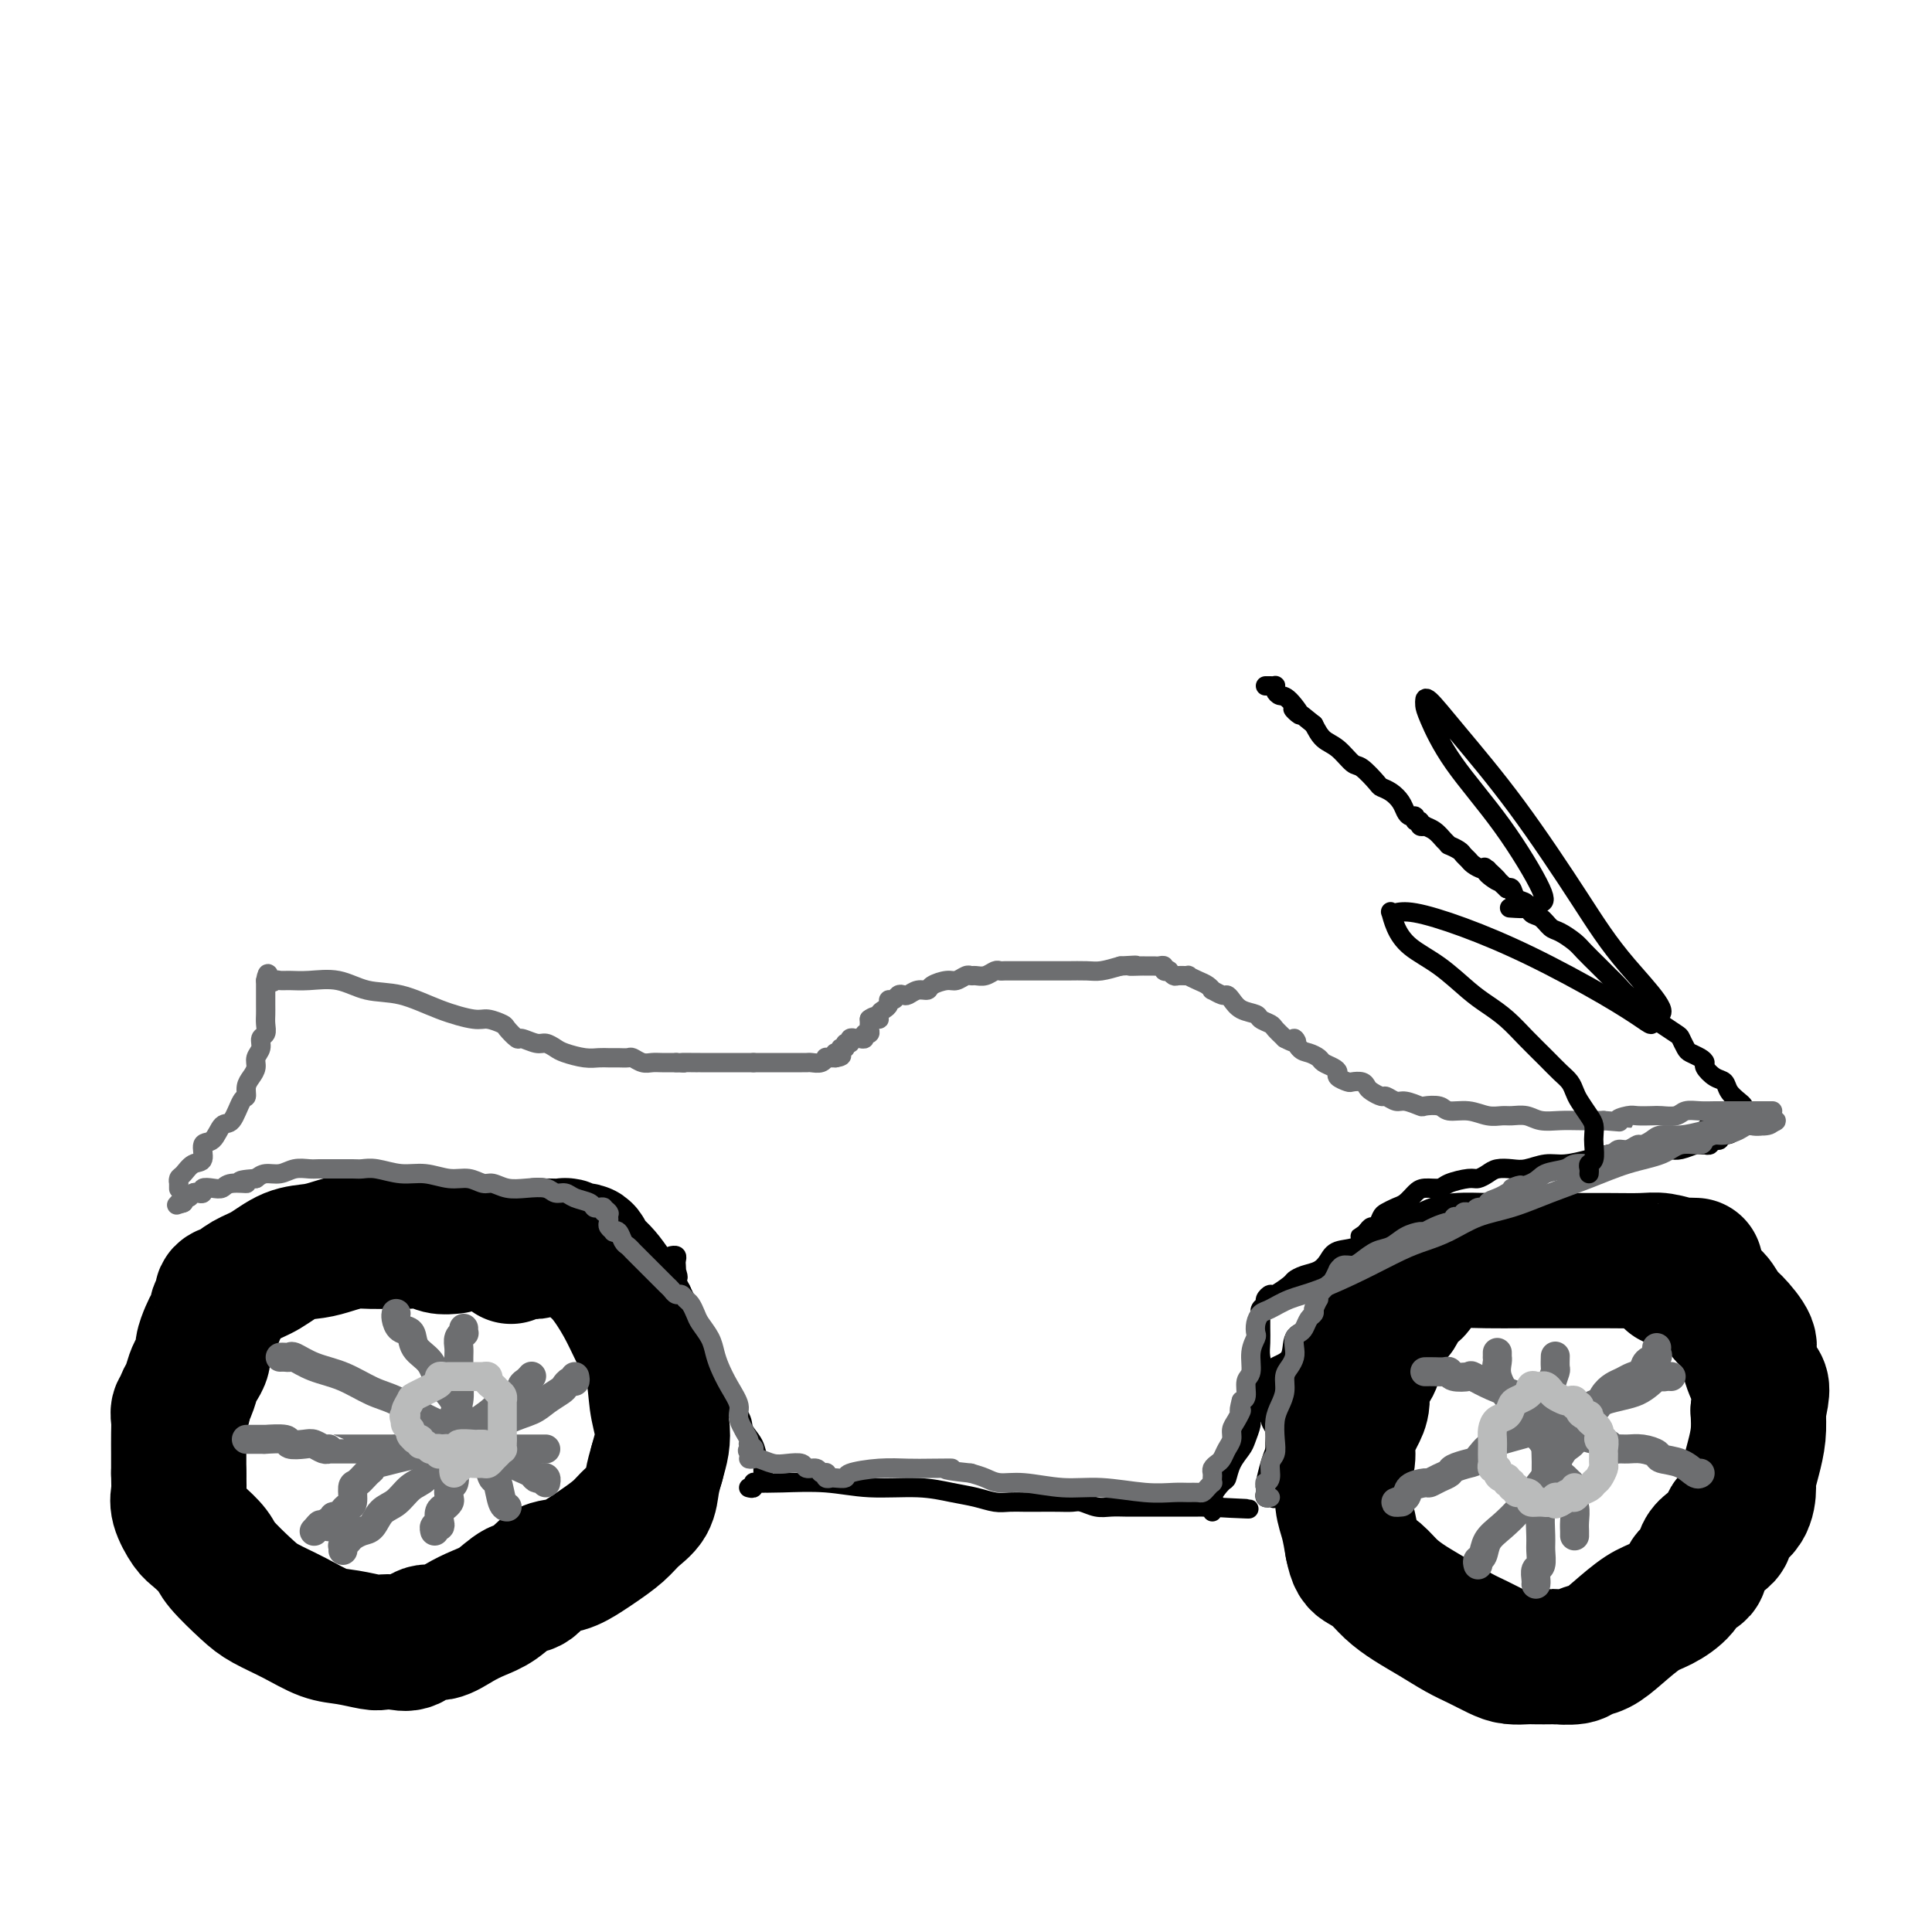<svg viewBox='0 0 400 400' version='1.1' xmlns='http://www.w3.org/2000/svg' xmlns:xlink='http://www.w3.org/1999/xlink'><g fill='none' stroke='#000000' stroke-width='28' stroke-linecap='round' stroke-linejoin='round'><path d='M94,258c-1.042,0.113 -2.085,0.227 -3,0c-0.915,-0.227 -1.703,-0.794 -3,-1c-1.297,-0.206 -3.102,-0.052 -4,0c-0.898,0.052 -0.889,0.003 -2,0c-1.111,-0.003 -3.342,0.039 -5,0c-1.658,-0.039 -2.743,-0.158 -4,0c-1.257,0.158 -2.685,0.594 -4,1c-1.315,0.406 -2.515,0.781 -4,1c-1.485,0.219 -3.253,0.281 -5,1c-1.747,0.719 -3.472,2.094 -5,3c-1.528,0.906 -2.858,1.342 -4,2c-1.142,0.658 -2.095,1.537 -3,2c-0.905,0.463 -1.762,0.508 -2,1c-0.238,0.492 0.144,1.429 0,2c-0.144,0.571 -0.813,0.776 -1,1c-0.187,0.224 0.108,0.469 0,1c-0.108,0.531 -0.620,1.350 -1,2c-0.380,0.650 -0.627,1.132 -1,2c-0.373,0.868 -0.873,2.123 -1,3c-0.127,0.877 0.120,1.376 0,2c-0.120,0.624 -0.605,1.372 -1,2c-0.395,0.628 -0.698,1.137 -1,2c-0.302,0.863 -0.603,2.079 -1,3c-0.397,0.921 -0.891,1.547 -1,2c-0.109,0.453 0.167,0.732 0,1c-0.167,0.268 -0.777,0.525 -1,1c-0.223,0.475 -0.060,1.169 0,2c0.060,0.831 0.016,1.801 0,3c-0.016,1.199 -0.005,2.628 0,4c0.005,1.372 0.002,2.686 0,4'/><path d='M37,305c0.027,2.485 0.095,3.197 0,4c-0.095,0.803 -0.352,1.696 0,3c0.352,1.304 1.312,3.017 2,4c0.688,0.983 1.105,1.235 2,2c0.895,0.765 2.268,2.042 3,3c0.732,0.958 0.824,1.598 2,3c1.176,1.402 3.436,3.566 5,5c1.564,1.434 2.433,2.139 4,3c1.567,0.861 3.833,1.877 6,3c2.167,1.123 4.236,2.353 6,3c1.764,0.647 3.224,0.711 5,1c1.776,0.289 3.868,0.801 5,1c1.132,0.199 1.302,0.083 2,0c0.698,-0.083 1.922,-0.133 3,0c1.078,0.133 2.010,0.450 3,0c0.990,-0.450 2.039,-1.666 3,-2c0.961,-0.334 1.836,0.215 3,0c1.164,-0.215 2.619,-1.193 4,-2c1.381,-0.807 2.690,-1.442 4,-2c1.310,-0.558 2.622,-1.037 4,-2c1.378,-0.963 2.823,-2.408 4,-3c1.177,-0.592 2.085,-0.332 3,-1c0.915,-0.668 1.838,-2.265 3,-3c1.162,-0.735 2.565,-0.609 4,-1c1.435,-0.391 2.903,-1.300 4,-2c1.097,-0.700 1.824,-1.190 3,-2c1.176,-0.810 2.801,-1.938 4,-3c1.199,-1.062 1.971,-2.058 3,-3c1.029,-0.942 2.316,-1.831 3,-3c0.684,-1.169 0.767,-2.620 1,-4c0.233,-1.380 0.617,-2.690 1,-4'/><path d='M136,303c0.521,-1.958 0.824,-2.854 1,-4c0.176,-1.146 0.225,-2.541 0,-4c-0.225,-1.459 -0.724,-2.982 -1,-5c-0.276,-2.018 -0.330,-4.532 -1,-7c-0.670,-2.468 -1.958,-4.890 -3,-7c-1.042,-2.110 -1.840,-3.909 -3,-6c-1.160,-2.091 -2.683,-4.473 -4,-6c-1.317,-1.527 -2.427,-2.199 -3,-3c-0.573,-0.801 -0.609,-1.731 -1,-2c-0.391,-0.269 -1.137,0.124 -2,0c-0.863,-0.124 -1.841,-0.765 -2,-1c-0.159,-0.235 0.503,-0.064 0,0c-0.503,0.064 -2.171,0.021 -3,0c-0.829,-0.021 -0.818,-0.019 -1,0c-0.182,0.019 -0.558,0.057 -1,0c-0.442,-0.057 -0.949,-0.208 -1,0c-0.051,0.208 0.354,0.774 0,1c-0.354,0.226 -1.466,0.112 -2,0c-0.534,-0.112 -0.490,-0.223 -1,0c-0.510,0.223 -1.574,0.778 -2,1c-0.426,0.222 -0.213,0.111 0,0'/><path d='M351,262c-0.832,-0.030 -1.664,-0.061 -2,0c-0.336,0.061 -0.175,0.212 -1,0c-0.825,-0.212 -2.634,-0.789 -4,-1c-1.366,-0.211 -2.288,-0.056 -4,0c-1.712,0.056 -4.213,0.014 -7,0c-2.787,-0.014 -5.861,-0.001 -9,0c-3.139,0.001 -6.343,-0.009 -9,0c-2.657,0.009 -4.766,0.038 -7,0c-2.234,-0.038 -4.591,-0.141 -6,0c-1.409,0.141 -1.869,0.527 -3,1c-1.131,0.473 -2.933,1.035 -4,2c-1.067,0.965 -1.399,2.334 -2,3c-0.601,0.666 -1.470,0.628 -2,1c-0.530,0.372 -0.719,1.152 -1,2c-0.281,0.848 -0.653,1.763 -1,2c-0.347,0.237 -0.669,-0.204 -1,0c-0.331,0.204 -0.671,1.054 -1,2c-0.329,0.946 -0.648,1.989 -1,3c-0.352,1.011 -0.738,1.990 -1,3c-0.262,1.010 -0.398,2.052 -1,3c-0.602,0.948 -1.668,1.803 -2,3c-0.332,1.197 0.070,2.736 0,4c-0.070,1.264 -0.611,2.254 -1,3c-0.389,0.746 -0.626,1.248 -1,2c-0.374,0.752 -0.886,1.755 -1,3c-0.114,1.245 0.168,2.733 0,4c-0.168,1.267 -0.788,2.312 -1,3c-0.212,0.688 -0.016,1.020 0,2c0.016,0.980 -0.150,2.610 0,4c0.150,1.390 0.614,2.540 1,4c0.386,1.460 0.693,3.230 1,5'/><path d='M280,320c0.616,3.144 1.157,3.502 2,4c0.843,0.498 1.989,1.134 3,2c1.011,0.866 1.886,1.961 3,3c1.114,1.039 2.465,2.022 4,3c1.535,0.978 3.253,1.950 5,3c1.747,1.050 3.522,2.176 5,3c1.478,0.824 2.660,1.345 4,2c1.340,0.655 2.840,1.443 4,2c1.160,0.557 1.982,0.881 3,1c1.018,0.119 2.234,0.033 3,0c0.766,-0.033 1.082,-0.012 2,0c0.918,0.012 2.436,0.016 3,0c0.564,-0.016 0.172,-0.050 1,0c0.828,0.050 2.875,0.186 4,0c1.125,-0.186 1.328,-0.692 2,-1c0.672,-0.308 1.812,-0.416 3,-1c1.188,-0.584 2.425,-1.642 4,-3c1.575,-1.358 3.487,-3.016 5,-4c1.513,-0.984 2.626,-1.296 4,-2c1.374,-0.704 3.010,-1.801 4,-3c0.990,-1.199 1.334,-2.498 2,-3c0.666,-0.502 1.653,-0.205 2,-1c0.347,-0.795 0.055,-2.682 1,-4c0.945,-1.318 3.128,-2.067 4,-3c0.872,-0.933 0.433,-2.051 1,-3c0.567,-0.949 2.142,-1.730 3,-3c0.858,-1.270 1.001,-3.031 1,-4c-0.001,-0.969 -0.145,-1.146 0,-2c0.145,-0.854 0.577,-2.384 1,-4c0.423,-1.616 0.835,-3.319 1,-5c0.165,-1.681 0.082,-3.341 0,-5'/><path d='M364,292c1.216,-5.111 0.754,-4.887 0,-6c-0.754,-1.113 -1.802,-3.563 -2,-5c-0.198,-1.437 0.452,-1.863 0,-3c-0.452,-1.137 -2.007,-2.987 -3,-4c-0.993,-1.013 -1.425,-1.188 -2,-2c-0.575,-0.812 -1.291,-2.260 -2,-3c-0.709,-0.740 -1.409,-0.773 -2,-1c-0.591,-0.227 -1.073,-0.649 -2,-1c-0.927,-0.351 -2.300,-0.630 -3,-1c-0.700,-0.370 -0.727,-0.830 -1,-1c-0.273,-0.170 -0.792,-0.048 -1,0c-0.208,0.048 -0.104,0.024 0,0'/></g>
<g fill='none' stroke='#6D6E70' stroke-width='6' stroke-linecap='round' stroke-linejoin='round'><path d='M51,298c0.329,0.000 0.659,0.000 1,0c0.341,-0.000 0.695,-0.001 1,0c0.305,0.001 0.563,0.004 1,0c0.437,-0.004 1.055,-0.015 1,0c-0.055,0.015 -0.783,0.056 0,0c0.783,-0.056 3.078,-0.207 4,0c0.922,0.207 0.471,0.774 1,1c0.529,0.226 2.036,0.113 3,0c0.964,-0.113 1.383,-0.226 2,0c0.617,0.226 1.430,0.793 2,1c0.570,0.207 0.896,0.056 1,0c0.104,-0.056 -0.014,-0.015 0,0c0.014,0.015 0.158,0.004 1,0c0.842,-0.004 2.380,-0.001 3,0c0.620,0.001 0.321,0.000 1,0c0.679,-0.000 2.337,-0.000 4,0c1.663,0.000 3.332,0.000 5,0'/><path d='M82,300c6.352,0.309 6.734,0.083 8,0c1.266,-0.083 3.418,-0.022 5,0c1.582,0.022 2.595,0.006 4,0c1.405,-0.006 3.203,-0.002 4,0c0.797,0.002 0.595,0.000 1,0c0.405,-0.000 1.418,-0.000 2,0c0.582,0.000 0.733,0.000 1,0c0.267,-0.000 0.649,-0.000 1,0c0.351,0.000 0.672,0.000 1,0c0.328,-0.000 0.662,-0.000 1,0c0.338,0.000 0.678,0.000 1,0c0.322,-0.000 0.625,-0.000 1,0c0.375,0.000 0.821,0.000 1,0c0.179,-0.000 0.089,-0.000 0,0'/><path d='M71,321c0.026,-0.447 0.051,-0.894 0,-1c-0.051,-0.106 -0.179,0.128 0,0c0.179,-0.128 0.666,-0.619 1,-1c0.334,-0.381 0.515,-0.653 1,-1c0.485,-0.347 1.273,-0.768 2,-1c0.727,-0.232 1.392,-0.273 2,-1c0.608,-0.727 1.160,-2.138 2,-3c0.840,-0.862 1.967,-1.175 3,-2c1.033,-0.825 1.971,-2.163 3,-3c1.029,-0.837 2.150,-1.171 3,-2c0.850,-0.829 1.429,-2.151 2,-3c0.571,-0.849 1.135,-1.226 2,-2c0.865,-0.774 2.032,-1.947 3,-3c0.968,-1.053 1.737,-1.988 3,-3c1.263,-1.012 3.021,-2.102 4,-3c0.979,-0.898 1.180,-1.603 2,-2c0.820,-0.397 2.258,-0.485 3,-1c0.742,-0.515 0.787,-1.459 1,-2c0.213,-0.541 0.593,-0.681 1,-1c0.407,-0.319 0.840,-0.817 1,-1c0.160,-0.183 0.046,-0.052 0,0c-0.046,0.052 -0.023,0.026 0,0'/><path d='M82,272c0.015,-0.055 0.029,-0.111 0,0c-0.029,0.111 -0.103,0.388 0,1c0.103,0.612 0.383,1.560 1,2c0.617,0.440 1.573,0.374 2,1c0.427,0.626 0.327,1.946 1,3c0.673,1.054 2.119,1.842 3,3c0.881,1.158 1.195,2.684 2,4c0.805,1.316 2.099,2.420 3,4c0.901,1.580 1.407,3.636 2,5c0.593,1.364 1.272,2.036 2,3c0.728,0.964 1.504,2.220 2,3c0.496,0.780 0.711,1.085 1,2c0.289,0.915 0.652,2.441 1,3c0.348,0.559 0.682,0.150 1,1c0.318,0.850 0.621,2.960 1,4c0.379,1.040 0.833,1.011 1,1c0.167,-0.011 0.048,-0.003 0,0c-0.048,0.003 -0.024,0.002 0,0'/><path d='M96,275c-0.030,0.440 -0.061,0.879 0,1c0.061,0.121 0.212,-0.077 0,0c-0.212,0.077 -0.789,0.427 -1,1c-0.211,0.573 -0.055,1.367 0,2c0.055,0.633 0.011,1.103 0,2c-0.011,0.897 0.011,2.221 0,3c-0.011,0.779 -0.056,1.012 0,2c0.056,0.988 0.211,2.730 0,4c-0.211,1.270 -0.789,2.068 -1,3c-0.211,0.932 -0.056,1.998 0,3c0.056,1.002 0.011,1.941 0,3c-0.011,1.059 0.011,2.238 0,3c-0.011,0.762 -0.055,1.107 0,2c0.055,0.893 0.208,2.334 0,3c-0.208,0.666 -0.777,0.559 -1,1c-0.223,0.441 -0.098,1.431 0,2c0.098,0.569 0.171,0.717 0,1c-0.171,0.283 -0.585,0.702 -1,1c-0.415,0.298 -0.829,0.476 -1,1c-0.171,0.524 -0.098,1.395 0,2c0.098,0.605 0.222,0.946 0,1c-0.222,0.054 -0.791,-0.178 -1,0c-0.209,0.178 -0.060,0.765 0,1c0.060,0.235 0.030,0.117 0,0'/><path d='M119,285c0.086,0.448 0.171,0.897 0,1c-0.171,0.103 -0.599,-0.138 -1,0c-0.401,0.138 -0.774,0.655 -1,1c-0.226,0.345 -0.305,0.519 -1,1c-0.695,0.481 -2.006,1.269 -3,2c-0.994,0.731 -1.669,1.404 -3,2c-1.331,0.596 -3.317,1.115 -5,2c-1.683,0.885 -3.064,2.136 -5,3c-1.936,0.864 -4.428,1.342 -7,2c-2.572,0.658 -5.225,1.496 -7,2c-1.775,0.504 -2.671,0.674 -4,1c-1.329,0.326 -3.090,0.807 -4,1c-0.910,0.193 -0.968,0.097 -1,0c-0.032,-0.097 -0.037,-0.197 0,0c0.037,0.197 0.116,0.690 0,1c-0.116,0.310 -0.426,0.436 -1,1c-0.574,0.564 -1.411,1.565 -2,2c-0.589,0.435 -0.931,0.303 -1,1c-0.069,0.697 0.135,2.224 0,3c-0.135,0.776 -0.610,0.800 -1,1c-0.390,0.200 -0.697,0.574 -1,1c-0.303,0.426 -0.603,0.902 -1,1c-0.397,0.098 -0.890,-0.184 -1,0c-0.110,0.184 0.164,0.834 0,1c-0.164,0.166 -0.765,-0.152 -1,0c-0.235,0.152 -0.104,0.773 0,1c0.104,0.227 0.182,0.061 0,0c-0.182,-0.061 -0.623,-0.017 -1,0c-0.377,0.017 -0.688,0.009 -1,0'/><path d='M66,316c-1.867,2.022 -0.533,0.578 0,0c0.533,-0.578 0.267,-0.289 0,0'/><path d='M58,281c0.317,-0.013 0.635,-0.027 1,0c0.365,0.027 0.778,0.094 1,0c0.222,-0.094 0.252,-0.350 1,0c0.748,0.350 2.212,1.305 4,2c1.788,0.695 3.899,1.131 6,2c2.101,0.869 4.192,2.172 6,3c1.808,0.828 3.332,1.180 5,2c1.668,0.820 3.482,2.107 5,3c1.518,0.893 2.742,1.391 4,2c1.258,0.609 2.549,1.329 4,2c1.451,0.671 3.060,1.293 4,2c0.940,0.707 1.211,1.499 2,2c0.789,0.501 2.095,0.712 3,1c0.905,0.288 1.408,0.652 2,1c0.592,0.348 1.273,0.681 2,1c0.727,0.319 1.501,0.625 2,1c0.499,0.375 0.722,0.819 1,1c0.278,0.181 0.611,0.100 1,0c0.389,-0.100 0.836,-0.219 1,0c0.164,0.219 0.047,0.777 0,1c-0.047,0.223 -0.023,0.112 0,0'/><path d='M295,284c0.647,-0.008 1.295,-0.016 2,0c0.705,0.016 1.468,0.055 2,0c0.532,-0.055 0.833,-0.205 1,0c0.167,0.205 0.200,0.765 1,1c0.800,0.235 2.365,0.146 3,0c0.635,-0.146 0.339,-0.347 1,0c0.661,0.347 2.279,1.244 4,2c1.721,0.756 3.544,1.372 5,2c1.456,0.628 2.545,1.267 4,2c1.455,0.733 3.276,1.559 4,2c0.724,0.441 0.351,0.495 1,1c0.649,0.505 2.321,1.460 3,2c0.679,0.540 0.367,0.666 1,1c0.633,0.334 2.211,0.878 3,1c0.789,0.122 0.788,-0.178 1,0c0.212,0.178 0.636,0.832 1,1c0.364,0.168 0.666,-0.152 1,0c0.334,0.152 0.699,0.776 1,1c0.301,0.224 0.536,0.049 1,0c0.464,-0.049 1.156,0.027 2,0c0.844,-0.027 1.840,-0.157 3,0c1.160,0.157 2.482,0.602 3,1c0.518,0.398 0.230,0.747 1,1c0.770,0.253 2.598,0.408 4,1c1.402,0.592 2.377,1.621 3,2c0.623,0.379 0.892,0.108 1,0c0.108,-0.108 0.054,-0.054 0,0'/><path d='M346,285c-0.318,-0.022 -0.636,-0.044 -1,0c-0.364,0.044 -0.772,0.154 -1,0c-0.228,-0.154 -0.274,-0.571 -1,0c-0.726,0.571 -2.130,2.130 -4,3c-1.870,0.870 -4.206,1.053 -7,2c-2.794,0.947 -6.046,2.659 -9,4c-2.954,1.341 -5.611,2.310 -8,3c-2.389,0.690 -4.509,1.102 -6,2c-1.491,0.898 -2.353,2.282 -3,3c-0.647,0.718 -1.081,0.771 -2,1c-0.919,0.229 -2.324,0.635 -3,1c-0.676,0.365 -0.623,0.688 -1,1c-0.377,0.312 -1.185,0.612 -2,1c-0.815,0.388 -1.639,0.864 -2,1c-0.361,0.136 -0.261,-0.069 -1,0c-0.739,0.069 -2.317,0.411 -3,1c-0.683,0.589 -0.472,1.426 -1,2c-0.528,0.574 -1.796,0.885 -2,1c-0.204,0.115 0.656,0.033 1,0c0.344,-0.033 0.172,-0.016 0,0'/><path d='M322,281c0.006,-0.213 0.012,-0.426 0,0c-0.012,0.426 -0.042,1.490 0,2c0.042,0.510 0.156,0.466 0,1c-0.156,0.534 -0.581,1.645 -1,3c-0.419,1.355 -0.830,2.954 -1,5c-0.170,2.046 -0.098,4.539 0,7c0.098,2.461 0.224,4.891 0,7c-0.224,2.109 -0.796,3.898 -1,6c-0.204,2.102 -0.041,4.517 0,6c0.041,1.483 -0.042,2.033 0,3c0.042,0.967 0.207,2.350 0,3c-0.207,0.650 -0.788,0.566 -1,1c-0.212,0.434 -0.057,1.386 0,2c0.057,0.614 0.016,0.890 0,1c-0.016,0.110 -0.008,0.055 0,0'/><path d='M306,324c-0.101,-0.382 -0.201,-0.765 0,-1c0.201,-0.235 0.704,-0.324 1,-1c0.296,-0.676 0.387,-1.941 1,-3c0.613,-1.059 1.749,-1.912 3,-3c1.251,-1.088 2.615,-2.411 4,-4c1.385,-1.589 2.789,-3.445 4,-5c1.211,-1.555 2.229,-2.810 3,-4c0.771,-1.190 1.295,-2.314 2,-3c0.705,-0.686 1.592,-0.933 2,-2c0.408,-1.067 0.336,-2.954 1,-4c0.664,-1.046 2.064,-1.250 3,-2c0.936,-0.750 1.407,-2.045 2,-3c0.593,-0.955 1.310,-1.569 2,-2c0.690,-0.431 1.355,-0.679 2,-1c0.645,-0.321 1.269,-0.716 2,-1c0.731,-0.284 1.569,-0.458 2,-1c0.431,-0.542 0.455,-1.452 1,-2c0.545,-0.548 1.610,-0.735 2,-1c0.390,-0.265 0.105,-0.610 0,-1c-0.105,-0.390 -0.030,-0.826 0,-1c0.030,-0.174 0.015,-0.087 0,0'/><path d='M310,280c0.004,0.436 0.007,0.872 0,1c-0.007,0.128 -0.025,-0.053 0,0c0.025,0.053 0.093,0.340 0,1c-0.093,0.660 -0.349,1.695 0,3c0.349,1.305 1.302,2.881 2,4c0.698,1.119 1.143,1.780 2,3c0.857,1.220 2.128,2.999 3,4c0.872,1.001 1.347,1.223 2,2c0.653,0.777 1.485,2.107 2,3c0.515,0.893 0.712,1.349 1,2c0.288,0.651 0.666,1.497 1,2c0.334,0.503 0.624,0.663 1,1c0.376,0.337 0.836,0.852 1,1c0.164,0.148 0.030,-0.070 0,0c-0.030,0.070 0.045,0.428 0,1c-0.045,0.572 -0.208,1.358 0,2c0.208,0.642 0.788,1.139 1,2c0.212,0.861 0.057,2.087 0,3c-0.057,0.913 -0.015,1.515 0,2c0.015,0.485 0.004,0.853 0,1c-0.004,0.147 -0.002,0.074 0,0'/></g>
<g fill='none' stroke='#BABBBB' stroke-width='6' stroke-linecap='round' stroke-linejoin='round'><path d='M326,308c-0.016,0.414 -0.032,0.828 0,1c0.032,0.172 0.111,0.103 0,0c-0.111,-0.103 -0.414,-0.238 -1,0c-0.586,0.238 -1.457,0.849 -2,1c-0.543,0.151 -0.758,-0.158 -1,0c-0.242,0.158 -0.511,0.785 -1,1c-0.489,0.215 -1.196,0.020 -2,0c-0.804,-0.020 -1.703,0.134 -2,0c-0.297,-0.134 0.007,-0.557 0,-1c-0.007,-0.443 -0.327,-0.907 -1,-1c-0.673,-0.093 -1.701,0.187 -2,0c-0.299,-0.187 0.131,-0.839 0,-1c-0.131,-0.161 -0.822,0.168 -1,0c-0.178,-0.168 0.159,-0.832 0,-1c-0.159,-0.168 -0.812,0.161 -1,0c-0.188,-0.161 0.089,-0.813 0,-1c-0.089,-0.187 -0.546,0.090 -1,0c-0.454,-0.090 -0.906,-0.548 -1,-1c-0.094,-0.452 0.171,-0.898 0,-1c-0.171,-0.102 -0.778,0.138 -1,0c-0.222,-0.138 -0.060,-0.656 0,-1c0.060,-0.344 0.018,-0.516 0,-1c-0.018,-0.484 -0.012,-1.280 0,-2c0.012,-0.720 0.031,-1.362 0,-2c-0.031,-0.638 -0.111,-1.270 0,-2c0.111,-0.730 0.415,-1.558 1,-2c0.585,-0.442 1.452,-0.500 2,-1c0.548,-0.500 0.776,-1.443 1,-2c0.224,-0.557 0.445,-0.727 1,-1c0.555,-0.273 1.444,-0.649 2,-1c0.556,-0.351 0.778,-0.675 1,-1'/><path d='M317,288c1.250,-1.177 0.376,-0.120 0,0c-0.376,0.120 -0.255,-0.697 0,-1c0.255,-0.303 0.645,-0.093 1,0c0.355,0.093 0.676,0.067 1,0c0.324,-0.067 0.650,-0.175 1,0c0.350,0.175 0.725,0.634 1,1c0.275,0.366 0.451,0.638 1,1c0.549,0.362 1.472,0.814 2,1c0.528,0.186 0.663,0.105 1,0c0.337,-0.105 0.878,-0.234 1,0c0.122,0.234 -0.173,0.833 0,1c0.173,0.167 0.815,-0.096 1,0c0.185,0.096 -0.086,0.553 0,1c0.086,0.447 0.530,0.884 1,1c0.470,0.116 0.967,-0.090 1,0c0.033,0.090 -0.398,0.476 0,1c0.398,0.524 1.623,1.186 2,2c0.377,0.814 -0.095,1.780 0,2c0.095,0.220 0.758,-0.307 1,0c0.242,0.307 0.062,1.448 0,2c-0.062,0.552 -0.006,0.515 0,1c0.006,0.485 -0.039,1.492 0,2c0.039,0.508 0.161,0.517 0,1c-0.161,0.483 -0.607,1.440 -1,2c-0.393,0.560 -0.735,0.724 -1,1c-0.265,0.276 -0.455,0.665 -1,1c-0.545,0.335 -1.445,0.616 -2,1c-0.555,0.384 -0.765,0.873 -1,1c-0.235,0.127 -0.496,-0.106 -1,0c-0.504,0.106 -1.252,0.553 -2,1'/><path d='M323,311c-1.464,0.774 -1.125,0.208 -1,0c0.125,-0.208 0.036,-0.060 0,0c-0.036,0.060 -0.018,0.030 0,0'/><path d='M100,299c0.108,0.002 0.216,0.004 0,0c-0.216,-0.004 -0.754,-0.015 -1,0c-0.246,0.015 -0.198,0.057 -1,0c-0.802,-0.057 -2.454,-0.212 -3,0c-0.546,0.212 0.012,0.793 0,1c-0.012,0.207 -0.595,0.041 -1,0c-0.405,-0.041 -0.630,0.043 -1,0c-0.370,-0.043 -0.883,-0.211 -1,0c-0.117,0.211 0.162,0.802 0,1c-0.162,0.198 -0.764,0.001 -1,0c-0.236,-0.001 -0.104,0.192 0,0c0.104,-0.192 0.182,-0.768 0,-1c-0.182,-0.232 -0.622,-0.118 -1,0c-0.378,0.118 -0.693,0.242 -1,0c-0.307,-0.242 -0.604,-0.850 -1,-1c-0.396,-0.150 -0.890,0.157 -1,0c-0.110,-0.157 0.163,-0.777 0,-1c-0.163,-0.223 -0.761,-0.049 -1,0c-0.239,0.049 -0.120,-0.028 0,0c0.120,0.028 0.243,0.162 0,0c-0.243,-0.162 -0.850,-0.618 -1,-1c-0.150,-0.382 0.156,-0.690 0,-1c-0.156,-0.310 -0.773,-0.622 -1,-1c-0.227,-0.378 -0.065,-0.822 0,-1c0.065,-0.178 0.032,-0.089 0,0'/><path d='M84,294c-0.757,-1.124 -0.150,-0.935 0,-1c0.150,-0.065 -0.156,-0.384 0,-1c0.156,-0.616 0.773,-1.528 1,-2c0.227,-0.472 0.064,-0.505 1,-1c0.936,-0.495 2.972,-1.453 4,-2c1.028,-0.547 1.049,-0.682 1,-1c-0.049,-0.318 -0.169,-0.817 0,-1c0.169,-0.183 0.625,-0.049 1,0c0.375,0.049 0.667,0.013 1,0c0.333,-0.013 0.706,-0.004 1,0c0.294,0.004 0.510,0.001 1,0c0.490,-0.001 1.255,-0.000 2,0c0.745,0.000 1.472,-0.001 2,0c0.528,0.001 0.859,0.003 1,0c0.141,-0.003 0.093,-0.012 0,0c-0.093,0.012 -0.233,0.045 0,0c0.233,-0.045 0.837,-0.167 1,0c0.163,0.167 -0.114,0.623 0,1c0.114,0.377 0.619,0.675 1,1c0.381,0.325 0.638,0.679 1,1c0.362,0.321 0.829,0.610 1,1c0.171,0.390 0.046,0.881 0,1c-0.046,0.119 -0.012,-0.133 0,0c0.012,0.133 0.003,0.651 0,1c-0.003,0.349 -0.001,0.527 0,1c0.001,0.473 0.000,1.240 0,2c-0.000,0.760 -0.000,1.512 0,2c0.000,0.488 0.000,0.711 0,1c-0.000,0.289 -0.000,0.645 0,1'/><path d='M104,298c0.003,1.555 0.012,0.941 0,1c-0.012,0.059 -0.045,0.790 0,1c0.045,0.210 0.167,-0.102 0,0c-0.167,0.102 -0.625,0.616 -1,1c-0.375,0.384 -0.668,0.638 -1,1c-0.332,0.362 -0.705,0.833 -1,1c-0.295,0.167 -0.514,0.030 -1,0c-0.486,-0.030 -1.241,0.048 -2,0c-0.759,-0.048 -1.524,-0.223 -2,0c-0.476,0.223 -0.664,0.843 -1,1c-0.336,0.157 -0.821,-0.150 -1,0c-0.179,0.150 -0.051,0.757 0,1c0.051,0.243 0.026,0.121 0,0'/></g>
<g fill='none' stroke='#000000' stroke-width='4' stroke-linecap='round' stroke-linejoin='round'><path d='M155,308c0.428,0.113 0.856,0.225 1,0c0.144,-0.225 0.004,-0.788 0,-1c-0.004,-0.212 0.128,-0.072 1,0c0.872,0.072 2.483,0.075 5,0c2.517,-0.075 5.940,-0.228 9,0c3.060,0.228 5.757,0.835 9,1c3.243,0.165 7.032,-0.114 10,0c2.968,0.114 5.116,0.619 7,1c1.884,0.381 3.504,0.638 5,1c1.496,0.362 2.868,0.829 4,1c1.132,0.171 2.022,0.046 3,0c0.978,-0.046 2.043,-0.013 3,0c0.957,0.013 1.806,0.007 3,0c1.194,-0.007 2.731,-0.016 4,0c1.269,0.016 2.269,0.057 3,0c0.731,-0.057 1.194,-0.211 2,0c0.806,0.211 1.957,0.789 3,1c1.043,0.211 1.979,0.057 3,0c1.021,-0.057 2.125,-0.015 3,0c0.875,0.015 1.519,0.004 2,0c0.481,-0.004 0.797,-0.001 2,0c1.203,0.001 3.292,0.001 5,0c1.708,-0.001 3.036,-0.001 4,0c0.964,0.001 1.565,0.005 2,0c0.435,-0.005 0.705,-0.018 1,0c0.295,0.018 0.615,0.067 1,0c0.385,-0.067 0.834,-0.249 1,0c0.166,0.249 0.047,0.928 0,1c-0.047,0.072 -0.024,-0.464 0,-1'/><path d='M251,312c14.844,0.676 3.952,0.365 0,0c-3.952,-0.365 -0.966,-0.786 0,-1c0.966,-0.214 -0.088,-0.221 0,-1c0.088,-0.779 1.319,-2.329 2,-3c0.681,-0.671 0.814,-0.464 1,-1c0.186,-0.536 0.427,-1.816 1,-3c0.573,-1.184 1.478,-2.270 2,-3c0.522,-0.730 0.661,-1.102 1,-2c0.339,-0.898 0.877,-2.323 1,-3c0.123,-0.677 -0.170,-0.608 0,-1c0.170,-0.392 0.803,-1.246 1,-2c0.197,-0.754 -0.041,-1.407 0,-2c0.041,-0.593 0.362,-1.125 1,-2c0.638,-0.875 1.592,-2.093 2,-3c0.408,-0.907 0.271,-1.504 1,-2c0.729,-0.496 2.324,-0.892 3,-2c0.676,-1.108 0.431,-2.929 1,-4c0.569,-1.071 1.950,-1.391 3,-2c1.050,-0.609 1.769,-1.507 2,-2c0.231,-0.493 -0.025,-0.581 0,-1c0.025,-0.419 0.333,-1.170 1,-2c0.667,-0.830 1.694,-1.738 2,-2c0.306,-0.262 -0.110,0.122 0,0c0.110,-0.122 0.746,-0.749 1,-1c0.254,-0.251 0.127,-0.125 0,0'/><path d='M158,307c-0.002,-0.332 -0.004,-0.665 0,-1c0.004,-0.335 0.013,-0.673 0,-1c-0.013,-0.327 -0.050,-0.643 0,-1c0.050,-0.357 0.185,-0.754 0,-1c-0.185,-0.246 -0.691,-0.341 -1,-1c-0.309,-0.659 -0.422,-1.883 -1,-3c-0.578,-1.117 -1.622,-2.129 -2,-3c-0.378,-0.871 -0.090,-1.603 -1,-3c-0.910,-1.397 -3.017,-3.459 -4,-5c-0.983,-1.541 -0.842,-2.563 -1,-3c-0.158,-0.437 -0.616,-0.291 -1,-1c-0.384,-0.709 -0.694,-2.273 -1,-3c-0.306,-0.727 -0.608,-0.618 -1,-1c-0.392,-0.382 -0.875,-1.257 -1,-2c-0.125,-0.743 0.106,-1.356 0,-2c-0.106,-0.644 -0.551,-1.321 -1,-2c-0.449,-0.679 -0.904,-1.362 -1,-2c-0.096,-0.638 0.167,-1.232 0,-2c-0.167,-0.768 -0.763,-1.711 -1,-2c-0.237,-0.289 -0.115,0.077 0,0c0.115,-0.077 0.223,-0.598 0,-1c-0.223,-0.402 -0.778,-0.686 -1,-1c-0.222,-0.314 -0.111,-0.657 0,-1'/><path d='M140,265c-2.785,-6.660 -0.746,-2.309 0,-1c0.746,1.309 0.201,-0.424 0,-1c-0.201,-0.576 -0.058,0.003 0,0c0.058,-0.003 0.029,-0.589 0,-1c-0.029,-0.411 -0.059,-0.646 0,-1c0.059,-0.354 0.208,-0.826 0,-1c-0.208,-0.174 -0.774,-0.050 -1,0c-0.226,0.050 -0.113,0.025 0,0'/><path d='M332,240c0.213,-0.002 0.425,-0.003 1,0c0.575,0.003 1.512,0.011 2,0c0.488,-0.011 0.525,-0.042 1,0c0.475,0.042 1.386,0.156 2,0c0.614,-0.156 0.932,-0.581 2,-1c1.068,-0.419 2.888,-0.830 4,-1c1.112,-0.170 1.517,-0.098 2,0c0.483,0.098 1.042,0.222 2,0c0.958,-0.222 2.313,-0.791 3,-1c0.687,-0.209 0.705,-0.060 1,0c0.295,0.060 0.866,0.030 1,0c0.134,-0.030 -0.171,-0.060 0,0c0.171,0.060 0.816,0.209 1,0c0.184,-0.209 -0.095,-0.778 0,-1c0.095,-0.222 0.564,-0.098 1,0c0.436,0.098 0.839,0.171 1,0c0.161,-0.171 0.081,-0.585 0,-1'/><path d='M356,235c3.936,-0.712 1.776,0.006 1,0c-0.776,-0.006 -0.166,-0.738 0,-1c0.166,-0.262 -0.110,-0.056 0,0c0.110,0.056 0.608,-0.038 1,0c0.392,0.038 0.679,0.206 1,0c0.321,-0.206 0.677,-0.788 1,-1c0.323,-0.212 0.612,-0.056 1,0c0.388,0.056 0.874,0.012 1,0c0.126,-0.012 -0.109,0.007 0,0c0.109,-0.007 0.562,-0.041 1,0c0.438,0.041 0.860,0.155 1,0c0.140,-0.155 -0.001,-0.580 0,-1c0.001,-0.420 0.143,-0.834 0,-1c-0.143,-0.166 -0.572,-0.083 -1,0'/><path d='M363,231c0.909,-0.794 -0.319,-0.780 -1,-1c-0.681,-0.220 -0.815,-0.674 -1,-1c-0.185,-0.326 -0.421,-0.525 -1,-1c-0.579,-0.475 -1.499,-1.226 -2,-2c-0.501,-0.774 -0.581,-1.569 -1,-2c-0.419,-0.431 -1.177,-0.497 -2,-1c-0.823,-0.503 -1.712,-1.443 -2,-2c-0.288,-0.557 0.024,-0.731 0,-1c-0.024,-0.269 -0.386,-0.634 -1,-1c-0.614,-0.366 -1.482,-0.732 -2,-1c-0.518,-0.268 -0.686,-0.437 -1,-1c-0.314,-0.563 -0.772,-1.520 -1,-2c-0.228,-0.480 -0.225,-0.485 -1,-1c-0.775,-0.515 -2.329,-1.541 -3,-2c-0.671,-0.459 -0.459,-0.350 -1,-1c-0.541,-0.650 -1.834,-2.060 -3,-3c-1.166,-0.940 -2.203,-1.410 -3,-2c-0.797,-0.590 -1.353,-1.298 -2,-2c-0.647,-0.702 -1.384,-1.396 -2,-2c-0.616,-0.604 -1.110,-1.116 -2,-2c-0.890,-0.884 -2.178,-2.139 -3,-3c-0.822,-0.861 -1.180,-1.329 -2,-2c-0.820,-0.671 -2.102,-1.546 -3,-2c-0.898,-0.454 -1.410,-0.488 -2,-1c-0.590,-0.512 -1.257,-1.504 -2,-2c-0.743,-0.496 -1.561,-0.498 -2,-1c-0.439,-0.502 -0.499,-1.506 -1,-2c-0.501,-0.494 -1.443,-0.479 -2,-1c-0.557,-0.521 -0.731,-1.577 -1,-2c-0.269,-0.423 -0.635,-0.211 -1,0'/><path d='M312,184c-8.219,-7.680 -3.267,-3.381 -2,-2c1.267,1.381 -1.152,-0.155 -2,-1c-0.848,-0.845 -0.125,-1.000 0,-1c0.125,0.000 -0.346,0.155 -1,0c-0.654,-0.155 -1.489,-0.620 -2,-1c-0.511,-0.380 -0.697,-0.676 -1,-1c-0.303,-0.324 -0.725,-0.677 -1,-1c-0.275,-0.323 -0.405,-0.615 -1,-1c-0.595,-0.385 -1.656,-0.863 -2,-1c-0.344,-0.137 0.028,0.068 0,0c-0.028,-0.068 -0.456,-0.409 -1,-1c-0.544,-0.591 -1.202,-1.430 -2,-2c-0.798,-0.570 -1.734,-0.870 -2,-1c-0.266,-0.130 0.140,-0.091 0,0c-0.140,0.091 -0.825,0.235 -1,0c-0.175,-0.235 0.160,-0.850 0,-1c-0.160,-0.150 -0.816,0.164 -1,0c-0.184,-0.164 0.103,-0.807 0,-1c-0.103,-0.193 -0.595,0.064 -1,0c-0.405,-0.064 -0.722,-0.449 -1,-1c-0.278,-0.551 -0.515,-1.269 -1,-2c-0.485,-0.731 -1.217,-1.475 -2,-2c-0.783,-0.525 -1.616,-0.830 -2,-1c-0.384,-0.170 -0.319,-0.205 -1,-1c-0.681,-0.795 -2.108,-2.351 -3,-3c-0.892,-0.649 -1.249,-0.390 -2,-1c-0.751,-0.610 -1.894,-2.087 -3,-3c-1.106,-0.913 -2.173,-1.261 -3,-2c-0.827,-0.739 -1.413,-1.870 -2,-3'/><path d='M272,150c-6.774,-5.544 -3.710,-2.403 -3,-2c0.710,0.403 -0.933,-1.930 -2,-3c-1.067,-1.070 -1.557,-0.875 -2,-1c-0.443,-0.125 -0.841,-0.569 -1,-1c-0.159,-0.431 -0.081,-0.847 0,-1c0.081,-0.153 0.166,-0.041 0,0c-0.166,0.041 -0.583,0.011 -1,0c-0.417,-0.011 -0.833,-0.003 -1,0c-0.167,0.003 -0.083,0.002 0,0'/><path d='M354,233c-0.468,0.303 -0.935,0.607 -1,1c-0.065,0.393 0.273,0.876 0,1c-0.273,0.124 -1.158,-0.111 -2,0c-0.842,0.111 -1.642,0.570 -2,1c-0.358,0.430 -0.275,0.832 -1,1c-0.725,0.168 -2.259,0.101 -3,0c-0.741,-0.101 -0.689,-0.234 -1,0c-0.311,0.234 -0.985,0.837 -2,1c-1.015,0.163 -2.371,-0.115 -4,0c-1.629,0.115 -3.531,0.623 -5,1c-1.469,0.377 -2.504,0.623 -4,1c-1.496,0.377 -3.454,0.885 -5,1c-1.546,0.115 -2.679,-0.163 -4,0c-1.321,0.163 -2.830,0.766 -4,1c-1.170,0.234 -2.002,0.101 -3,0c-0.998,-0.101 -2.162,-0.168 -3,0c-0.838,0.168 -1.350,0.571 -2,1c-0.650,0.429 -1.438,0.885 -2,1c-0.562,0.115 -0.899,-0.111 -2,0c-1.101,0.111 -2.966,0.558 -4,1c-1.034,0.442 -1.235,0.878 -2,1c-0.765,0.122 -2.092,-0.069 -3,0c-0.908,0.069 -1.395,0.398 -2,1c-0.605,0.602 -1.328,1.475 -2,2c-0.672,0.525 -1.293,0.700 -2,1c-0.707,0.300 -1.499,0.724 -2,1c-0.501,0.276 -0.712,0.404 -1,1c-0.288,0.596 -0.655,1.660 -1,2c-0.345,0.340 -0.670,-0.046 -1,0c-0.330,0.046 -0.665,0.523 -1,1'/><path d='M283,255c-2.080,1.507 -1.280,0.775 -1,1c0.280,0.225 0.041,1.408 -1,2c-1.041,0.592 -2.885,0.593 -4,1c-1.115,0.407 -1.501,1.221 -2,2c-0.499,0.779 -1.111,1.523 -2,2c-0.889,0.477 -2.055,0.687 -3,1c-0.945,0.313 -1.669,0.728 -2,1c-0.331,0.272 -0.270,0.402 -1,1c-0.730,0.598 -2.252,1.666 -3,2c-0.748,0.334 -0.722,-0.064 -1,0c-0.278,0.064 -0.859,0.591 -1,1c-0.141,0.409 0.158,0.700 0,1c-0.158,0.300 -0.775,0.607 -1,1c-0.225,0.393 -0.060,0.871 0,1c0.060,0.129 0.015,-0.090 0,0c-0.015,0.090 -0.001,0.491 0,1c0.001,0.509 -0.010,1.127 0,2c0.010,0.873 0.041,2.000 0,3c-0.041,1.000 -0.156,1.871 0,3c0.156,1.129 0.581,2.515 1,4c0.419,1.485 0.830,3.068 1,4c0.170,0.932 0.098,1.212 0,2c-0.098,0.788 -0.222,2.085 0,3c0.222,0.915 0.792,1.449 1,2c0.208,0.551 0.056,1.121 0,2c-0.056,0.879 -0.015,2.068 0,3c0.015,0.932 0.004,1.609 0,2c-0.004,0.391 -0.001,0.497 0,1c0.001,0.503 0.000,1.405 0,2c-0.000,0.595 -0.000,0.884 0,1c0.000,0.116 0.000,0.058 0,0'/><path d='M264,307c0.087,5.905 -0.695,2.168 -1,1c-0.305,-1.168 -0.134,0.233 0,1c0.134,0.767 0.231,0.898 0,1c-0.231,0.102 -0.792,0.174 -1,0c-0.208,-0.174 -0.065,-0.592 0,-1c0.065,-0.408 0.052,-0.804 0,-1c-0.052,-0.196 -0.143,-0.193 0,-1c0.143,-0.807 0.520,-2.426 1,-4c0.480,-1.574 1.063,-3.103 2,-5c0.937,-1.897 2.227,-4.160 3,-7c0.773,-2.840 1.030,-6.256 2,-9c0.970,-2.744 2.652,-4.817 4,-7c1.348,-2.183 2.361,-4.477 3,-6c0.639,-1.523 0.904,-2.275 1,-3c0.096,-0.725 0.022,-1.425 0,-2c-0.022,-0.575 0.008,-1.027 0,-1c-0.008,0.027 -0.055,0.532 0,1c0.055,0.468 0.211,0.899 0,1c-0.211,0.101 -0.787,-0.127 -1,0c-0.213,0.127 -0.061,0.608 0,1c0.061,0.392 0.030,0.696 0,1'/><path d='M277,267c-0.156,0.844 -0.044,0.956 0,1c0.044,0.044 0.022,0.022 0,0'/></g>
<g fill='none' stroke='#6D6E70' stroke-width='4' stroke-linecap='round' stroke-linejoin='round'><path d='M263,310c-0.423,0.091 -0.847,0.182 -1,0c-0.153,-0.182 -0.037,-0.638 0,-1c0.037,-0.362 -0.005,-0.629 0,-1c0.005,-0.371 0.058,-0.847 0,-1c-0.058,-0.153 -0.225,0.018 0,0c0.225,-0.018 0.844,-0.224 1,-1c0.156,-0.776 -0.152,-2.122 0,-3c0.152,-0.878 0.763,-1.288 1,-2c0.237,-0.712 0.101,-1.728 0,-3c-0.101,-1.272 -0.168,-2.802 0,-4c0.168,-1.198 0.571,-2.064 1,-3c0.429,-0.936 0.886,-1.941 1,-3c0.114,-1.059 -0.114,-2.171 0,-3c0.114,-0.829 0.569,-1.374 1,-2c0.431,-0.626 0.836,-1.333 1,-2c0.164,-0.667 0.085,-1.296 0,-2c-0.085,-0.704 -0.177,-1.484 0,-2c0.177,-0.516 0.622,-0.768 1,-1c0.378,-0.232 0.689,-0.444 1,-1c0.311,-0.556 0.622,-1.457 1,-2c0.378,-0.543 0.822,-0.726 1,-1c0.178,-0.274 0.089,-0.637 0,-1'/><path d='M272,271c1.151,-2.555 1.029,-1.942 1,-2c-0.029,-0.058 0.033,-0.788 0,-1c-0.033,-0.212 -0.163,0.093 0,0c0.163,-0.093 0.617,-0.584 1,-1c0.383,-0.416 0.693,-0.756 1,-1c0.307,-0.244 0.610,-0.390 1,-1c0.390,-0.610 0.866,-1.682 1,-2c0.134,-0.318 -0.074,0.118 0,0c0.074,-0.118 0.432,-0.790 1,-1c0.568,-0.210 1.348,0.042 2,0c0.652,-0.042 1.176,-0.379 2,-1c0.824,-0.621 1.946,-1.525 3,-2c1.054,-0.475 2.038,-0.522 3,-1c0.962,-0.478 1.900,-1.386 3,-2c1.100,-0.614 2.362,-0.934 3,-1c0.638,-0.066 0.654,0.122 1,0c0.346,-0.122 1.024,-0.555 2,-1c0.976,-0.445 2.252,-0.903 3,-1c0.748,-0.097 0.970,0.166 1,0c0.030,-0.166 -0.132,-0.762 0,-1c0.132,-0.238 0.556,-0.116 1,0c0.444,0.116 0.907,0.228 1,0c0.093,-0.228 -0.184,-0.797 0,-1c0.184,-0.203 0.828,-0.039 1,0c0.172,0.039 -0.127,-0.045 0,0c0.127,0.045 0.681,0.219 1,0c0.319,-0.219 0.403,-0.832 1,-1c0.597,-0.168 1.706,0.110 2,0c0.294,-0.110 -0.229,-0.606 0,-1c0.229,-0.394 1.208,-0.684 2,-1c0.792,-0.316 1.396,-0.658 2,-1'/><path d='M312,247c5.431,-2.670 1.509,-1.346 1,-1c-0.509,0.346 2.396,-0.286 4,-1c1.604,-0.714 1.907,-1.511 3,-2c1.093,-0.489 2.975,-0.671 4,-1c1.025,-0.329 1.192,-0.805 2,-1c0.808,-0.195 2.258,-0.109 3,0c0.742,0.109 0.776,0.240 1,0c0.224,-0.240 0.637,-0.853 1,-1c0.363,-0.147 0.677,0.172 1,0c0.323,-0.172 0.654,-0.835 1,-1c0.346,-0.165 0.708,0.167 1,0c0.292,-0.167 0.515,-0.832 1,-1c0.485,-0.168 1.231,0.161 2,0c0.769,-0.161 1.562,-0.813 2,-1c0.438,-0.187 0.520,0.091 1,0c0.480,-0.091 1.356,-0.550 2,-1c0.644,-0.450 1.056,-0.891 2,-1c0.944,-0.109 2.421,0.115 4,0c1.579,-0.115 3.261,-0.571 5,-1c1.739,-0.429 3.535,-0.833 5,-1c1.465,-0.167 2.599,-0.096 4,0c1.401,0.096 3.070,0.218 4,0c0.930,-0.218 1.123,-0.777 1,-1c-0.123,-0.223 -0.561,-0.112 -1,0'/><path d='M366,232c3.647,-0.381 0.765,0.668 -1,1c-1.765,0.332 -2.414,-0.052 -3,0c-0.586,0.052 -1.110,0.540 -2,1c-0.890,0.460 -2.146,0.892 -3,1c-0.854,0.108 -1.307,-0.109 -2,0c-0.693,0.109 -1.628,0.542 -2,1c-0.372,0.458 -0.183,0.941 -1,1c-0.817,0.059 -2.641,-0.305 -4,0c-1.359,0.305 -2.251,1.279 -4,2c-1.749,0.721 -4.353,1.189 -7,2c-2.647,0.811 -5.337,1.964 -8,3c-2.663,1.036 -5.300,1.954 -8,3c-2.700,1.046 -5.465,2.218 -8,3c-2.535,0.782 -4.842,1.174 -7,2c-2.158,0.826 -4.169,2.088 -6,3c-1.831,0.912 -3.483,1.476 -5,2c-1.517,0.524 -2.899,1.009 -5,2c-2.101,0.991 -4.919,2.488 -8,4c-3.081,1.512 -6.423,3.038 -9,4c-2.577,0.962 -4.390,1.361 -6,2c-1.610,0.639 -3.019,1.518 -4,2c-0.981,0.482 -1.535,0.568 -2,1c-0.465,0.432 -0.842,1.212 -1,2c-0.158,0.788 -0.099,1.585 0,2c0.099,0.415 0.237,0.447 0,1c-0.237,0.553 -0.851,1.626 -1,3c-0.149,1.374 0.166,3.049 0,4c-0.166,0.951 -0.814,1.179 -1,2c-0.186,0.821 0.090,2.235 0,3c-0.090,0.765 -0.545,0.883 -1,1'/><path d='M257,290c-0.885,3.297 -0.096,2.038 0,2c0.096,-0.038 -0.499,1.145 -1,2c-0.501,0.855 -0.908,1.381 -1,2c-0.092,0.619 0.129,1.332 0,2c-0.129,0.668 -0.609,1.292 -1,2c-0.391,0.708 -0.693,1.499 -1,2c-0.307,0.501 -0.618,0.713 -1,1c-0.382,0.287 -0.834,0.651 -1,1c-0.166,0.349 -0.048,0.685 0,1c0.048,0.315 0.024,0.610 0,1c-0.024,0.390 -0.047,0.875 0,1c0.047,0.125 0.165,-0.110 0,0c-0.165,0.110 -0.612,0.565 -1,1c-0.388,0.435 -0.718,0.850 -1,1c-0.282,0.150 -0.516,0.036 -1,0c-0.484,-0.036 -1.217,0.005 -2,0c-0.783,-0.005 -1.615,-0.058 -3,0c-1.385,0.058 -3.322,0.227 -6,0c-2.678,-0.227 -6.096,-0.848 -9,-1c-2.904,-0.152 -5.295,0.167 -8,0c-2.705,-0.167 -5.725,-0.818 -8,-1c-2.275,-0.182 -3.805,0.105 -5,0c-1.195,-0.105 -2.056,-0.601 -3,-1c-0.944,-0.399 -1.972,-0.699 -3,-1'/><path d='M201,305c-8.151,-0.844 -4.528,-0.956 -4,-1c0.528,-0.044 -2.039,-0.022 -4,0c-1.961,0.022 -3.317,0.045 -5,0c-1.683,-0.045 -3.694,-0.156 -6,0c-2.306,0.156 -4.909,0.579 -6,1c-1.091,0.421 -0.671,0.841 -1,1c-0.329,0.159 -1.408,0.056 -2,0c-0.592,-0.056 -0.698,-0.067 -1,0c-0.302,0.067 -0.801,0.210 -1,0c-0.199,-0.210 -0.099,-0.773 0,-1c0.099,-0.227 0.197,-0.117 0,0c-0.197,0.117 -0.689,0.241 -1,0c-0.311,-0.241 -0.442,-0.848 -1,-1c-0.558,-0.152 -1.542,0.152 -2,0c-0.458,-0.152 -0.390,-0.759 -1,-1c-0.610,-0.241 -1.897,-0.116 -3,0c-1.103,0.116 -2.022,0.225 -3,0c-0.978,-0.225 -2.015,-0.782 -3,-1c-0.985,-0.218 -1.919,-0.097 -2,0c-0.081,0.097 0.691,0.171 1,0c0.309,-0.171 0.154,-0.585 0,-1'/><path d='M156,301c-2.560,-0.941 -0.460,-0.792 0,-1c0.460,-0.208 -0.720,-0.771 -1,-1c-0.280,-0.229 0.339,-0.123 0,-1c-0.339,-0.877 -1.635,-2.738 -2,-4c-0.365,-1.262 0.202,-1.926 0,-3c-0.202,-1.074 -1.171,-2.556 -2,-4c-0.829,-1.444 -1.517,-2.848 -2,-4c-0.483,-1.152 -0.759,-2.053 -1,-3c-0.241,-0.947 -0.446,-1.941 -1,-3c-0.554,-1.059 -1.458,-2.183 -2,-3c-0.542,-0.817 -0.723,-1.328 -1,-2c-0.277,-0.672 -0.652,-1.504 -1,-2c-0.348,-0.496 -0.669,-0.657 -1,-1c-0.331,-0.343 -0.670,-0.870 -1,-1c-0.330,-0.130 -0.650,0.136 -1,0c-0.350,-0.136 -0.731,-0.674 -1,-1c-0.269,-0.326 -0.425,-0.440 -1,-1c-0.575,-0.560 -1.569,-1.565 -2,-2c-0.431,-0.435 -0.301,-0.300 -1,-1c-0.699,-0.700 -2.229,-2.233 -3,-3c-0.771,-0.767 -0.785,-0.766 -1,-1c-0.215,-0.234 -0.631,-0.703 -1,-1c-0.369,-0.297 -0.691,-0.422 -1,-1c-0.309,-0.578 -0.605,-1.608 -1,-2c-0.395,-0.392 -0.891,-0.147 -1,0c-0.109,0.147 0.167,0.197 0,0c-0.167,-0.197 -0.777,-0.640 -1,-1c-0.223,-0.360 -0.060,-0.635 0,-1c0.060,-0.365 0.017,-0.818 0,-1c-0.017,-0.182 -0.009,-0.091 0,0'/><path d='M126,252c-2.566,-3.027 -0.481,-1.595 0,-1c0.481,0.595 -0.643,0.353 -1,0c-0.357,-0.353 0.052,-0.815 0,-1c-0.052,-0.185 -0.566,-0.092 -1,0c-0.434,0.092 -0.788,0.183 -1,0c-0.212,-0.183 -0.282,-0.641 -1,-1c-0.718,-0.359 -2.085,-0.618 -3,-1c-0.915,-0.382 -1.378,-0.886 -2,-1c-0.622,-0.114 -1.402,0.161 -2,0c-0.598,-0.161 -1.013,-0.760 -2,-1c-0.987,-0.240 -2.546,-0.121 -4,0c-1.454,0.121 -2.803,0.244 -4,0c-1.197,-0.244 -2.241,-0.854 -3,-1c-0.759,-0.146 -1.233,0.172 -2,0c-0.767,-0.172 -1.825,-0.835 -3,-1c-1.175,-0.165 -2.465,0.166 -4,0c-1.535,-0.166 -3.316,-0.829 -5,-1c-1.684,-0.171 -3.273,0.150 -5,0c-1.727,-0.150 -3.593,-0.772 -5,-1c-1.407,-0.228 -2.354,-0.061 -3,0c-0.646,0.061 -0.991,0.015 -2,0c-1.009,-0.015 -2.682,-0.000 -4,0c-1.318,0.000 -2.282,-0.015 -3,0c-0.718,0.015 -1.190,0.059 -2,0c-0.810,-0.059 -1.959,-0.222 -3,0c-1.041,0.222 -1.972,0.829 -3,1c-1.028,0.171 -2.151,-0.094 -3,0c-0.849,0.094 -1.425,0.547 -2,1'/><path d='M53,244c-5.712,0.397 -2.491,0.890 -2,1c0.491,0.110 -1.749,-0.163 -3,0c-1.251,0.163 -1.515,0.762 -2,1c-0.485,0.238 -1.191,0.115 -2,0c-0.809,-0.115 -1.722,-0.223 -2,0c-0.278,0.223 0.079,0.777 0,1c-0.079,0.223 -0.594,0.116 -1,0c-0.406,-0.116 -0.702,-0.241 -1,0c-0.298,0.241 -0.599,0.849 -1,1c-0.401,0.151 -0.901,-0.155 -1,0c-0.099,0.155 0.204,0.773 0,1c-0.204,0.227 -0.915,0.065 -1,0c-0.085,-0.065 0.458,-0.032 1,0'/><path d='M38,249c-2.500,0.833 -1.250,0.417 0,0'/><path d='M37,246c0.001,0.120 0.003,0.241 0,0c-0.003,-0.241 -0.009,-0.842 0,-1c0.009,-0.158 0.035,0.129 0,0c-0.035,-0.129 -0.130,-0.673 0,-1c0.130,-0.327 0.486,-0.439 1,-1c0.514,-0.561 1.187,-1.573 2,-2c0.813,-0.427 1.765,-0.268 2,-1c0.235,-0.732 -0.246,-2.354 0,-3c0.246,-0.646 1.219,-0.315 2,-1c0.781,-0.685 1.371,-2.386 2,-3c0.629,-0.614 1.295,-0.142 2,-1c0.705,-0.858 1.447,-3.045 2,-4c0.553,-0.955 0.918,-0.679 1,-1c0.082,-0.321 -0.117,-1.241 0,-2c0.117,-0.759 0.552,-1.359 1,-2c0.448,-0.641 0.908,-1.323 1,-2c0.092,-0.677 -0.186,-1.350 0,-2c0.186,-0.650 0.834,-1.276 1,-2c0.166,-0.724 -0.152,-1.544 0,-2c0.152,-0.456 0.773,-0.547 1,-1c0.227,-0.453 0.061,-1.269 0,-2c-0.061,-0.731 -0.016,-1.376 0,-2c0.016,-0.624 0.004,-1.228 0,-2c-0.004,-0.772 -0.001,-1.712 0,-2c0.001,-0.288 0.000,0.078 0,0c-0.000,-0.078 -0.000,-0.598 0,-1c0.000,-0.402 0.000,-0.686 0,-1c-0.000,-0.314 -0.000,-0.657 0,-1'/><path d='M55,203c0.486,-2.784 0.701,-0.746 1,0c0.299,0.746 0.683,0.198 1,0c0.317,-0.198 0.568,-0.046 1,0c0.432,0.046 1.046,-0.015 2,0c0.954,0.015 2.247,0.104 4,0c1.753,-0.104 3.964,-0.402 6,0c2.036,0.402 3.895,1.504 6,2c2.105,0.496 4.456,0.385 7,1c2.544,0.615 5.282,1.956 8,3c2.718,1.044 5.415,1.790 7,2c1.585,0.210 2.058,-0.117 3,0c0.942,0.117 2.353,0.676 3,1c0.647,0.324 0.529,0.412 1,1c0.471,0.588 1.530,1.677 2,2c0.470,0.323 0.351,-0.121 1,0c0.649,0.121 2.067,0.807 3,1c0.933,0.193 1.380,-0.106 2,0c0.620,0.106 1.412,0.617 2,1c0.588,0.383 0.972,0.638 2,1c1.028,0.362 2.699,0.829 4,1c1.301,0.171 2.232,0.045 3,0c0.768,-0.045 1.375,-0.008 2,0c0.625,0.008 1.270,-0.012 2,0c0.730,0.012 1.546,0.056 2,0c0.454,-0.056 0.547,-0.211 1,0c0.453,0.211 1.266,0.789 2,1c0.734,0.211 1.390,0.057 2,0c0.610,-0.057 1.174,-0.016 2,0c0.826,0.016 1.913,0.008 3,0'/><path d='M140,220c2.980,0.155 0.931,0.041 1,0c0.069,-0.041 2.256,-0.011 3,0c0.744,0.011 0.046,0.003 0,0c-0.046,-0.003 0.561,-0.001 1,0c0.439,0.001 0.709,0.000 1,0c0.291,-0.000 0.603,-0.000 1,0c0.397,0.000 0.880,0.000 1,0c0.120,-0.000 -0.123,-0.000 0,0c0.123,0.000 0.611,0.000 1,0c0.389,-0.000 0.678,-0.000 1,0c0.322,0.000 0.678,0.000 1,0c0.322,-0.000 0.611,-0.000 1,0c0.389,0.000 0.878,0.000 1,0c0.122,-0.000 -0.122,-0.000 0,0c0.122,0.000 0.610,0.000 1,0c0.390,-0.000 0.683,-0.000 1,0c0.317,0.000 0.659,0.000 1,0'/><path d='M156,220c2.654,0.000 1.288,0.000 1,0c-0.288,-0.000 0.501,-0.000 1,0c0.499,0.000 0.707,0.000 1,0c0.293,-0.000 0.670,-0.000 1,0c0.330,0.000 0.613,0.000 1,0c0.387,-0.000 0.877,-0.000 1,0c0.123,0.000 -0.121,0.000 0,0c0.121,-0.000 0.606,-0.000 1,0c0.394,0.000 0.697,0.000 1,0c0.303,-0.000 0.605,-0.000 1,0c0.395,0.000 0.883,0.001 1,0c0.117,-0.001 -0.136,-0.004 0,0c0.136,0.004 0.663,0.015 1,0c0.337,-0.015 0.485,-0.057 1,0c0.515,0.057 1.395,0.211 2,0c0.605,-0.211 0.933,-0.789 1,-1c0.067,-0.211 -0.126,-0.057 0,0c0.126,0.057 0.572,0.015 1,0c0.428,-0.015 0.836,-0.004 1,0c0.164,0.004 0.082,0.002 0,0'/><path d='M173,219c2.565,-0.399 0.476,-0.895 0,-1c-0.476,-0.105 0.661,0.183 1,0c0.339,-0.183 -0.121,-0.837 0,-1c0.121,-0.163 0.821,0.167 1,0c0.179,-0.167 -0.163,-0.829 0,-1c0.163,-0.171 0.831,0.150 1,0c0.169,-0.150 -0.161,-0.771 0,-1c0.161,-0.229 0.813,-0.065 1,0c0.187,0.065 -0.090,0.032 0,0c0.090,-0.032 0.546,-0.064 1,0c0.454,0.064 0.906,0.223 1,0c0.094,-0.223 -0.171,-0.830 0,-1c0.171,-0.170 0.778,0.095 1,0c0.222,-0.095 0.060,-0.551 0,-1c-0.060,-0.449 -0.016,-0.890 0,-1c0.016,-0.110 0.005,0.111 0,0c-0.005,-0.111 -0.002,-0.556 0,-1'/><path d='M180,211c1.548,-1.190 1.916,-0.165 2,0c0.084,0.165 -0.118,-0.529 0,-1c0.118,-0.471 0.556,-0.718 1,-1c0.444,-0.282 0.893,-0.598 1,-1c0.107,-0.402 -0.127,-0.891 0,-1c0.127,-0.109 0.614,0.163 1,0c0.386,-0.163 0.671,-0.761 1,-1c0.329,-0.239 0.702,-0.119 1,0c0.298,0.119 0.520,0.238 1,0c0.480,-0.238 1.216,-0.833 2,-1c0.784,-0.167 1.614,0.095 2,0c0.386,-0.095 0.327,-0.547 1,-1c0.673,-0.453 2.077,-0.906 3,-1c0.923,-0.094 1.363,0.172 2,0c0.637,-0.172 1.470,-0.782 2,-1c0.530,-0.218 0.758,-0.044 1,0c0.242,0.044 0.498,-0.041 1,0c0.502,0.041 1.252,0.207 2,0c0.748,-0.207 1.496,-0.788 2,-1c0.504,-0.212 0.765,-0.057 1,0c0.235,0.057 0.444,0.015 1,0c0.556,-0.015 1.461,-0.004 2,0c0.539,0.004 0.714,0.001 1,0c0.286,-0.001 0.683,-0.000 1,0c0.317,0.000 0.553,-0.000 1,0c0.447,0.000 1.105,0.001 2,0c0.895,-0.001 2.027,-0.003 3,0c0.973,0.003 1.787,0.011 3,0c1.213,-0.011 2.827,-0.041 4,0c1.173,0.041 1.907,0.155 3,0c1.093,-0.155 2.547,-0.577 4,-1'/><path d='M232,200c5.295,-0.309 2.532,-0.083 2,0c-0.532,0.083 1.167,0.023 2,0c0.833,-0.023 0.802,-0.007 1,0c0.198,0.007 0.626,0.006 1,0c0.374,-0.006 0.693,-0.015 1,0c0.307,0.015 0.603,0.056 1,0c0.397,-0.056 0.894,-0.207 1,0c0.106,0.207 -0.180,0.773 0,1c0.180,0.227 0.827,0.113 1,0c0.173,-0.113 -0.127,-0.227 0,0c0.127,0.227 0.681,0.796 1,1c0.319,0.204 0.404,0.043 1,0c0.596,-0.043 1.705,0.031 2,0c0.295,-0.031 -0.224,-0.167 0,0c0.224,0.167 1.191,0.637 2,1c0.809,0.363 1.460,0.619 2,1c0.540,0.381 0.970,0.889 1,1c0.030,0.111 -0.341,-0.174 0,0c0.341,0.174 1.395,0.806 2,1c0.605,0.194 0.763,-0.050 1,0c0.237,0.050 0.554,0.395 1,1c0.446,0.605 1.022,1.471 2,2c0.978,0.529 2.359,0.722 3,1c0.641,0.278 0.543,0.642 1,1c0.457,0.358 1.469,0.712 2,1c0.531,0.288 0.580,0.511 1,1c0.420,0.489 1.210,1.245 2,2'/><path d='M266,215c3.511,1.903 2.288,0.159 2,0c-0.288,-0.159 0.360,1.267 1,2c0.640,0.733 1.272,0.774 2,1c0.728,0.226 1.552,0.638 2,1c0.448,0.362 0.519,0.675 1,1c0.481,0.325 1.371,0.662 2,1c0.629,0.338 0.998,0.678 1,1c0.002,0.322 -0.364,0.625 0,1c0.364,0.375 1.458,0.821 2,1c0.542,0.179 0.530,0.090 1,0c0.470,-0.090 1.420,-0.183 2,0c0.580,0.183 0.789,0.642 1,1c0.211,0.358 0.425,0.617 1,1c0.575,0.383 1.510,0.891 2,1c0.490,0.109 0.535,-0.181 1,0c0.465,0.181 1.350,0.832 2,1c0.650,0.168 1.064,-0.147 2,0c0.936,0.147 2.392,0.756 3,1c0.608,0.244 0.368,0.122 1,0c0.632,-0.122 2.137,-0.243 3,0c0.863,0.243 1.084,0.850 2,1c0.916,0.150 2.528,-0.157 4,0c1.472,0.157 2.805,0.778 4,1c1.195,0.222 2.251,0.045 3,0c0.749,-0.045 1.189,0.040 2,0c0.811,-0.040 1.993,-0.207 3,0c1.007,0.207 1.839,0.788 3,1c1.161,0.212 2.651,0.057 4,0c1.349,-0.057 2.555,-0.015 4,0c1.445,0.015 3.127,0.004 4,0c0.873,-0.004 0.936,-0.002 1,0'/><path d='M332,232c6.458,0.525 3.602,0.336 3,0c-0.602,-0.336 1.050,-0.821 2,-1c0.950,-0.179 1.198,-0.052 2,0c0.802,0.052 2.157,0.028 3,0c0.843,-0.028 1.173,-0.060 2,0c0.827,0.060 2.149,0.212 3,0c0.851,-0.212 1.230,-0.789 2,-1c0.770,-0.211 1.933,-0.057 3,0c1.067,0.057 2.040,0.015 3,0c0.960,-0.015 1.906,-0.004 3,0c1.094,0.004 2.334,0.001 3,0c0.666,-0.001 0.757,-0.000 1,0c0.243,0.000 0.639,0.000 1,0c0.361,-0.000 0.689,-0.000 1,0c0.311,0.000 0.605,0.000 1,0c0.395,-0.000 0.889,-0.000 1,0c0.111,0.000 -0.162,0.000 0,0c0.162,-0.000 0.761,-0.000 1,0c0.239,0.000 0.120,0.000 0,0'/></g>
<g fill='none' stroke='#000000' stroke-width='4' stroke-linecap='round' stroke-linejoin='round'><path d='M329,243c0.030,-0.319 0.061,-0.637 0,-1c-0.061,-0.363 -0.212,-0.769 0,-1c0.212,-0.231 0.787,-0.287 1,-1c0.213,-0.713 0.064,-2.081 0,-3c-0.064,-0.919 -0.045,-1.387 0,-2c0.045,-0.613 0.115,-1.372 0,-2c-0.115,-0.628 -0.414,-1.126 -1,-2c-0.586,-0.874 -1.457,-2.123 -2,-3c-0.543,-0.877 -0.756,-1.381 -1,-2c-0.244,-0.619 -0.518,-1.351 -1,-2c-0.482,-0.649 -1.171,-1.213 -2,-2c-0.829,-0.787 -1.798,-1.798 -3,-3c-1.202,-1.202 -2.637,-2.597 -4,-4c-1.363,-1.403 -2.654,-2.815 -4,-4c-1.346,-1.185 -2.745,-2.144 -4,-3c-1.255,-0.856 -2.364,-1.610 -4,-3c-1.636,-1.390 -3.798,-3.416 -6,-5c-2.202,-1.584 -4.445,-2.725 -6,-4c-1.555,-1.275 -2.423,-2.683 -3,-4c-0.577,-1.317 -0.863,-2.542 -1,-3c-0.137,-0.458 -0.124,-0.149 0,0c0.124,0.149 0.358,0.139 1,0c0.642,-0.139 1.691,-0.405 4,0c2.309,0.405 5.876,1.483 10,3c4.124,1.517 8.804,3.473 14,6c5.196,2.527 10.908,5.626 15,8c4.092,2.374 6.563,4.024 8,5c1.437,0.976 1.839,1.279 2,1c0.161,-0.279 0.080,-1.139 0,-2'/><path d='M342,210c5.342,1.117 -0.803,-5.089 -5,-10c-4.197,-4.911 -6.445,-8.527 -10,-14c-3.555,-5.473 -8.417,-12.802 -13,-19c-4.583,-6.198 -8.889,-11.266 -12,-15c-3.111,-3.734 -5.029,-6.134 -6,-7c-0.971,-0.866 -0.995,-0.198 -1,0c-0.005,0.198 0.011,-0.076 0,0c-0.011,0.076 -0.047,0.500 0,1c0.047,0.500 0.178,1.075 1,3c0.822,1.925 2.336,5.199 5,9c2.664,3.801 6.478,8.129 10,13c3.522,4.871 6.750,10.286 8,13c1.250,2.714 0.521,2.727 0,3c-0.521,0.273 -0.832,0.804 -2,1c-1.168,0.196 -3.191,0.056 -4,0c-0.809,-0.056 -0.405,-0.028 0,0'/></g>
</svg>